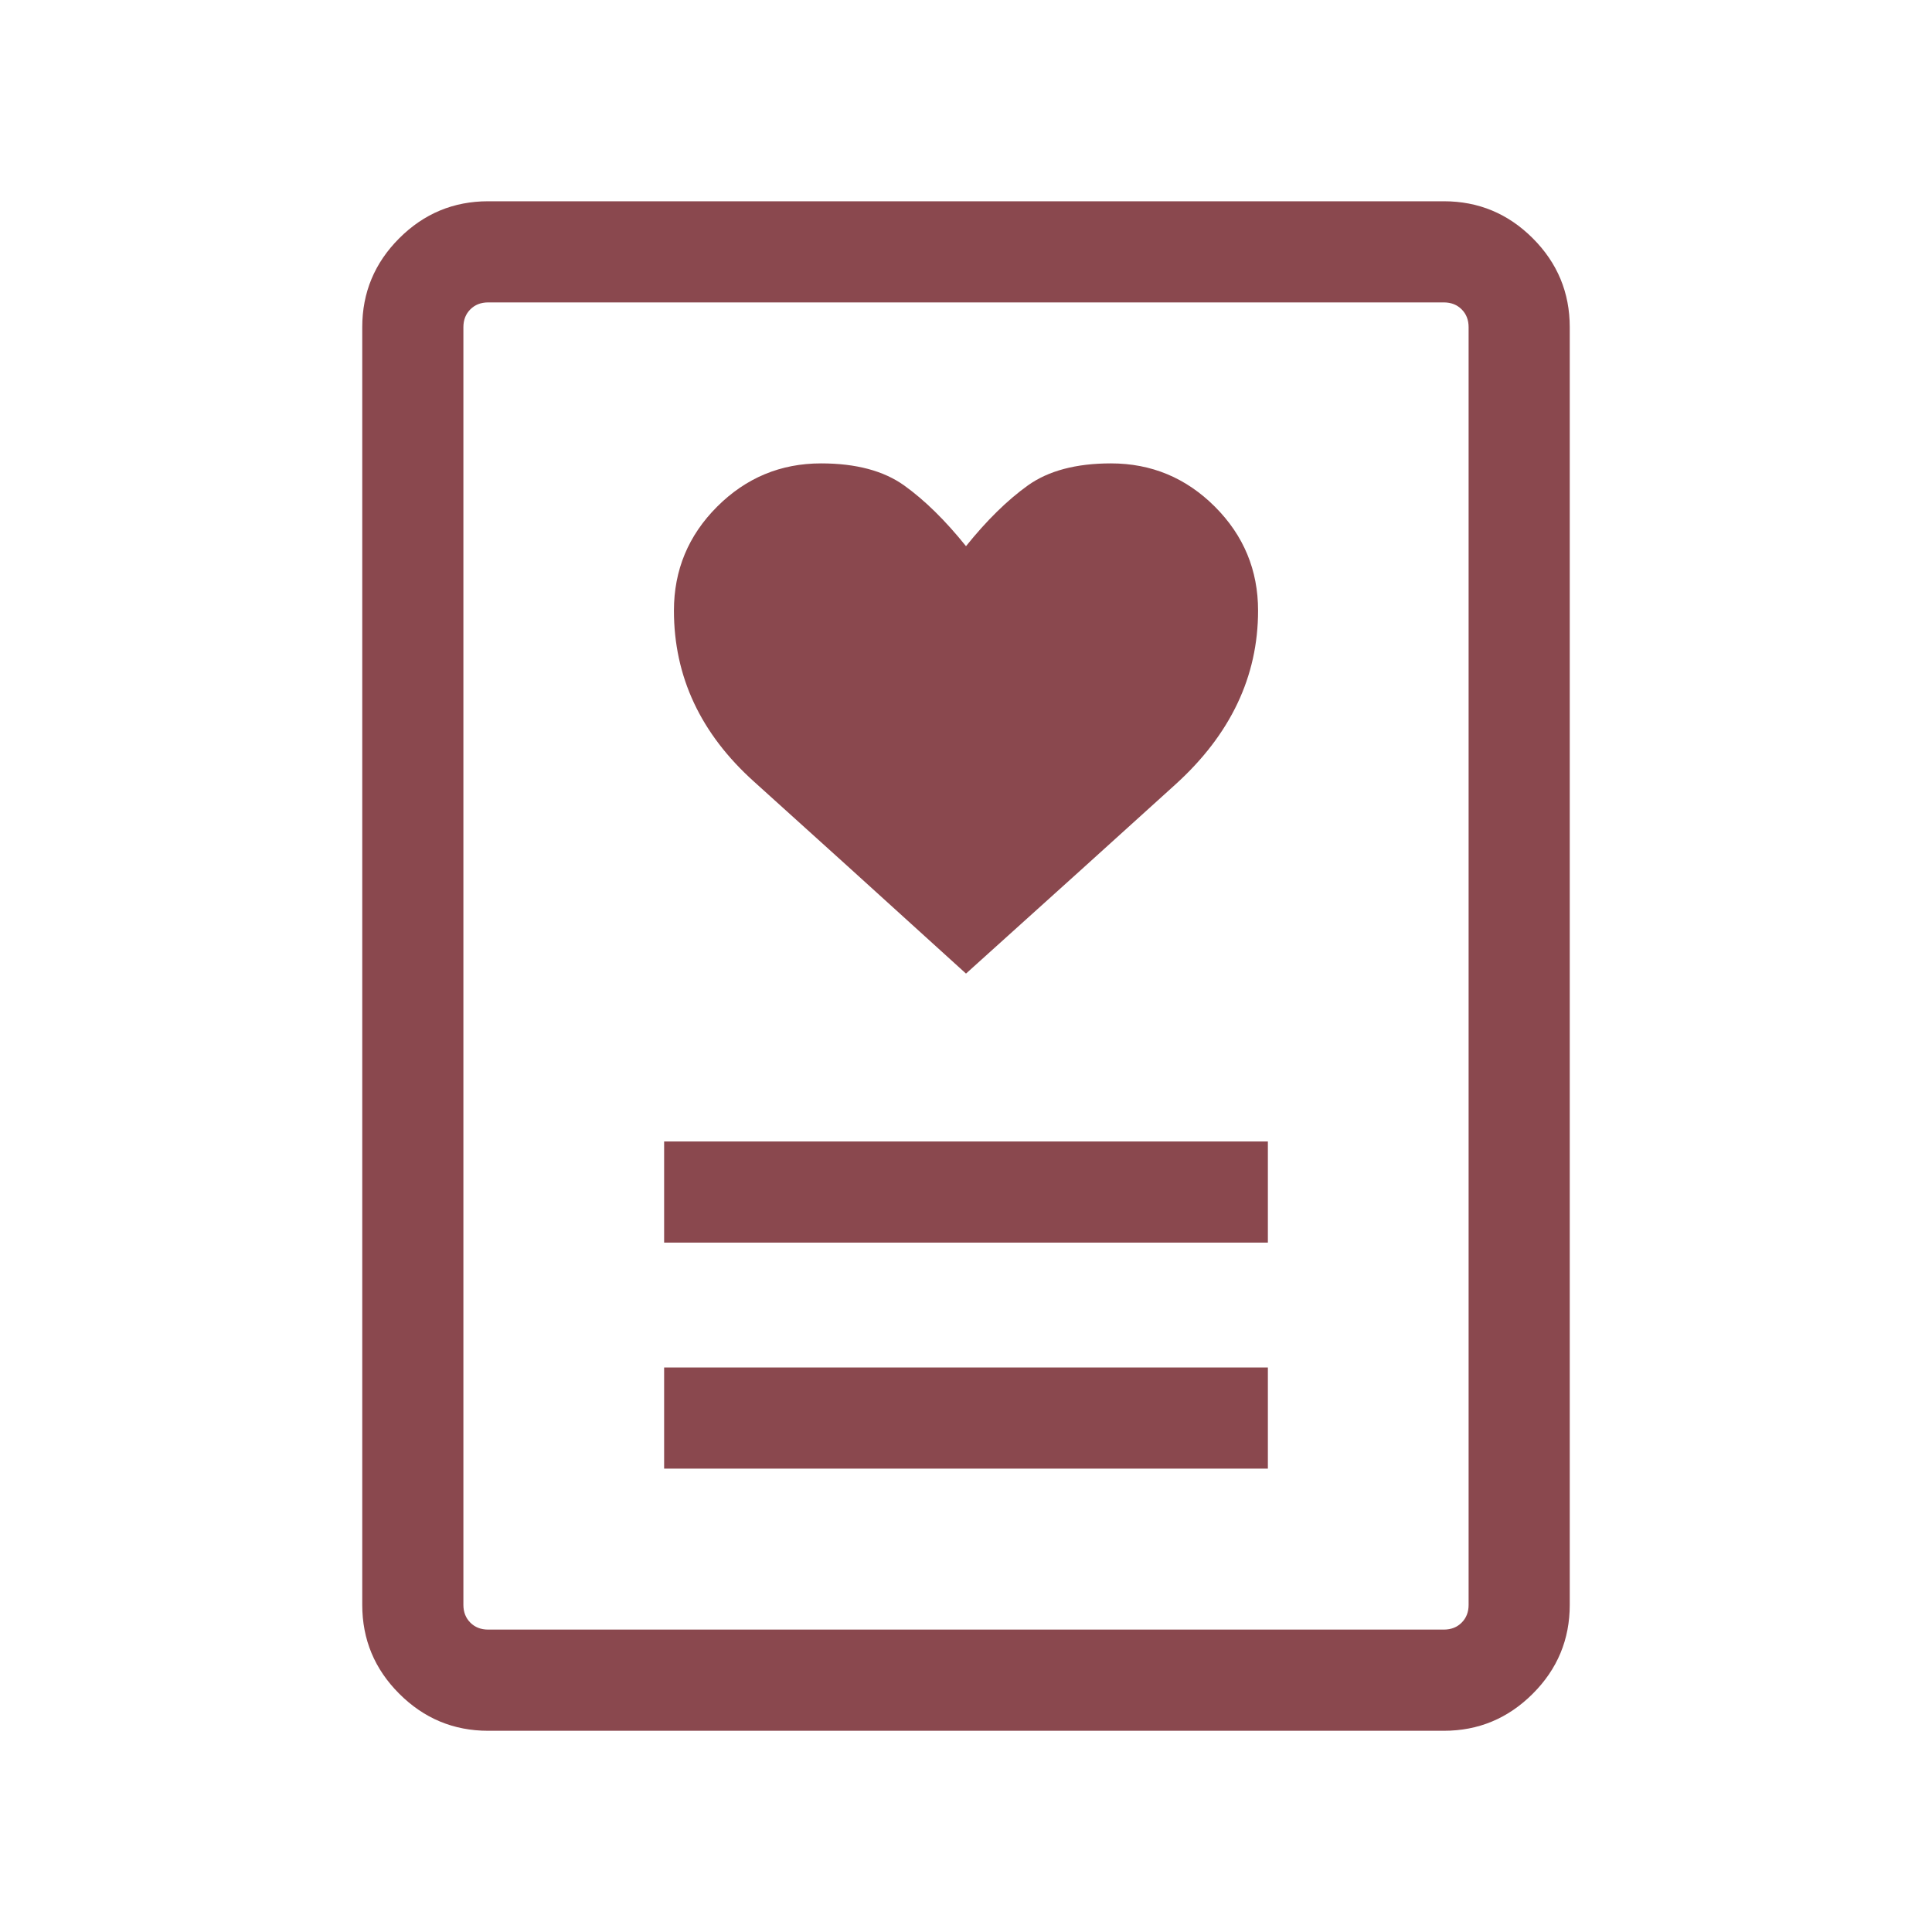 <svg width="40" height="40" viewBox="0 0 40 40" fill="none" xmlns="http://www.w3.org/2000/svg">
<mask id="mask0_6781_18931" style="mask-type:alpha" maskUnits="userSpaceOnUse" x="0" y="0" width="40" height="40">
<rect width="40" height="40" fill="#D9D9D9"/>
</mask>
<g mask="url(#mask0_6781_18931)">
<path d="M13.75 30.406H26.25V28.312H13.75V30.406ZM13.75 25.727H26.25V23.633H13.75V25.727ZM20 20.157C21.746 18.585 23.191 17.28 24.333 16.244C25.476 15.209 26.047 14.008 26.047 12.642C26.047 11.804 25.749 11.086 25.152 10.489C24.555 9.893 23.838 9.594 23 9.594C22.279 9.594 21.705 9.747 21.28 10.051C20.855 10.356 20.428 10.775 20 11.308C19.572 10.775 19.145 10.356 18.72 10.051C18.295 9.747 17.721 9.594 17 9.594C16.162 9.594 15.445 9.893 14.848 10.489C14.251 11.086 13.953 11.804 13.953 12.642C13.953 14.008 14.505 15.188 15.61 16.182C16.714 17.176 18.177 18.501 20 20.157ZM29.893 35.834H10.107C9.391 35.834 8.777 35.578 8.266 35.067C7.755 34.557 7.5 33.943 7.5 33.227V6.774C7.5 6.058 7.755 5.444 8.266 4.933C8.777 4.422 9.391 4.167 10.107 4.167H29.893C30.609 4.167 31.223 4.422 31.734 4.933C32.245 5.444 32.5 6.058 32.5 6.774V33.227C32.5 33.943 32.245 34.557 31.734 35.067C31.223 35.578 30.609 35.834 29.893 35.834ZM10.107 33.739H29.893C30.043 33.739 30.166 33.691 30.262 33.595C30.358 33.499 30.406 33.376 30.406 33.227V6.774C30.406 6.624 30.358 6.501 30.262 6.405C30.166 6.309 30.043 6.261 29.893 6.261H10.107C9.957 6.261 9.834 6.309 9.738 6.405C9.642 6.501 9.594 6.624 9.594 6.774V33.227C9.594 33.376 9.642 33.499 9.738 33.595C9.834 33.691 9.957 33.739 10.107 33.739Z" fill="#8A484E"/>
</g>
</svg>
